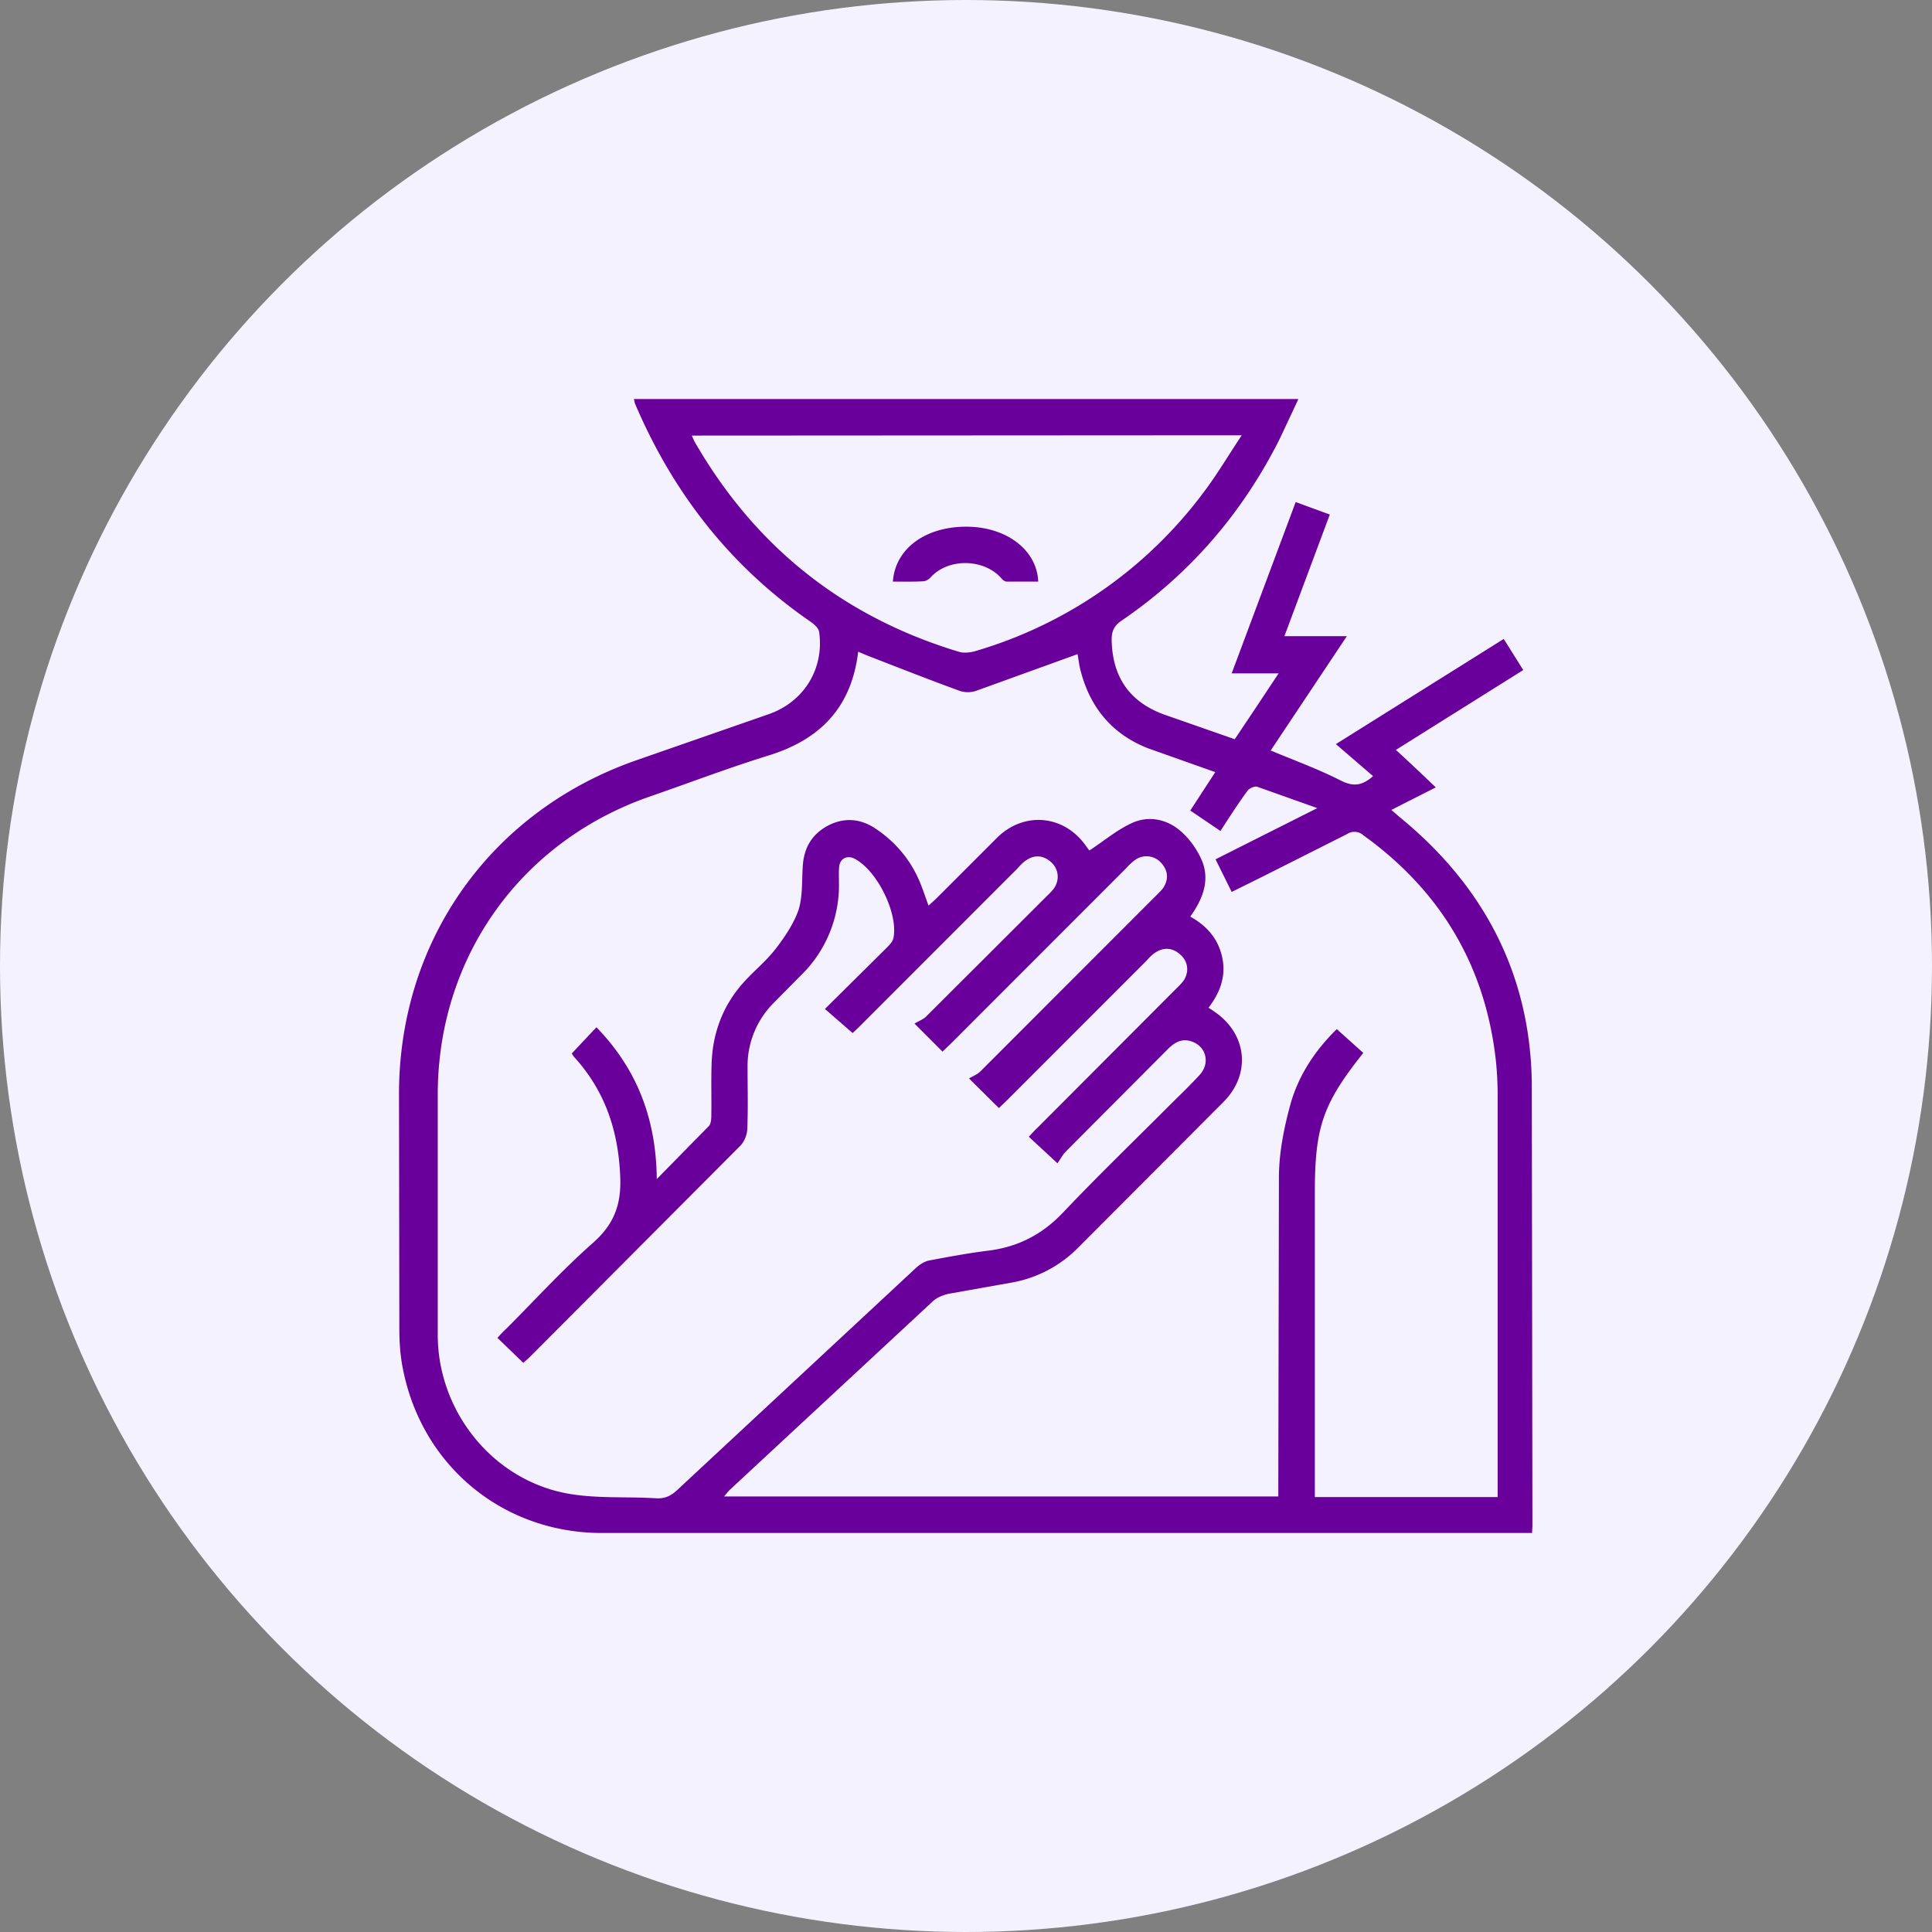 <svg xmlns="http://www.w3.org/2000/svg" width="92" height="92" fill="none" xmlns:v="https://vecta.io/nano"><rect width="100%" height="100%" fill="#808080" stroke="none"/><circle cx="46" cy="46" r="46" fill="#f4f2ff"/><path d="M68.372 37.494l-2.118 1.074.421.363c3.99 3.266 6.195 7.476 6.268 12.629l.029 21.077c0 .102-.014.203-.014.363h-.508-43.786c-4.701 0-8.56-3.179-9.474-7.795-.131-.639-.174-1.292-.174-1.945L19 52.097c0-7.36 4.425-13.529 11.389-15.924l6.253-2.177c1.654-.595 2.611-2.163 2.365-3.905-.029-.174-.218-.348-.377-.464-3.83-2.627-6.572-6.14-8.386-10.394-.029-.058-.029-.131-.058-.232h31.643l-.885 1.887c-1.77 3.527-4.266 6.431-7.515 8.652-.348.232-.493.479-.493.915.029 1.786.856 2.99 2.539 3.585l3.322 1.161 1.03-1.539 1.059-1.597h-2.234l3.047-8.158 1.625.595-2.162 5.792h2.974l-3.627 5.444c1.146.479 2.263.886 3.322 1.423.566.29 1.001.29 1.552-.203l-1.77-1.524 7.994-5.008.928 1.481-6.065 3.803c.653.595 1.248 1.161 1.901 1.785zM46.145 51.356c.189-.116.392-.189.537-.334l8.313-8.318c.145-.145.29-.276.406-.435.261-.421.218-.828-.116-1.19-.319-.348-.841-.406-1.233-.131a2.84 2.84 0 0 0-.435.406l-8.313 8.318c-.131.131-.276.261-.421.406l-1.335-1.336c.189-.116.392-.189.537-.319l5.702-5.69c.145-.145.29-.276.406-.435.276-.407.218-.915-.131-1.234-.363-.334-.783-.377-1.19-.102-.16.102-.305.261-.435.407l-7.501 7.505c-.131.131-.276.261-.334.319l-1.32-1.147 2.974-2.947c.116-.116.261-.276.29-.436.232-1.176-.783-3.223-1.857-3.774-.334-.174-.682-.015-.725.363-.029.247-.014.508-.014.755a5.99 5.99 0 0 1-1.828 4.456L36.86 47.74a4.25 4.25 0 0 0-1.262 3.092c0 .987.029 1.96-.014 2.947-.014.276-.145.595-.334.784l-9.953 9.987a7.38 7.38 0 0 1-.377.348l-1.233-1.19c.145-.16.276-.305.421-.435 1.378-1.379 2.684-2.816 4.135-4.094 1.001-.885 1.349-1.829 1.291-3.15-.087-2.163-.711-4.05-2.162-5.661-.073-.073-.116-.16-.145-.203l1.175-1.248c1.93 1.989 2.844 4.355 2.873 7.229l2.481-2.526c.101-.102.116-.334.116-.508.014-.813-.015-1.64.014-2.453.044-1.466.537-2.773 1.509-3.861.493-.552 1.088-1.031 1.538-1.611.435-.566.856-1.19 1.088-1.844.203-.639.16-1.35.203-2.047.044-.9.421-1.568 1.219-1.989.798-.407 1.581-.319 2.307.189 1.016.697 1.741 1.626 2.162 2.787.102.261.189.537.305.842.174-.16.305-.276.435-.406l2.844-2.845c1.306-1.263 3.206-1.06 4.236.435.072.102.145.189.145.189.711-.464 1.335-1.002 2.06-1.321.783-.348 1.654-.16 2.292.407.435.377.798.9 1.016 1.423.377.944.014 1.829-.566 2.642.813.45 1.335 1.074 1.523 1.945.189.9-.102 1.669-.653 2.395.116.073.189.116.261.174 1.567 1.045 1.784 2.961.464 4.297l-6.92 6.939a5.89 5.89 0 0 1-3.221 1.684l-2.945.523c-.261.058-.566.174-.754.348l-9.692 9c-.087.087-.16.189-.261.305h26.391v-.682l.029-14.589c.015-1.147.247-2.308.551-3.411.392-1.408 1.219-2.613 2.205-3.571l1.262 1.132c-1.915 2.41-2.307 3.513-2.307 6.619v13.892.639h8.705v-.552V52.17a16.16 16.16 0 0 0-.087-1.684c-.508-4.515-2.641-8.071-6.311-10.713a.63.63 0 0 0-.769-.058l-4.033 2.032-1.465.726-.769-1.553 4.846-2.439-2.858-1.016c-.131-.044-.377.073-.464.189-.45.61-.856 1.248-1.291 1.916l-1.436-.973 1.19-1.829-3.192-1.132c-1.683-.653-2.742-1.902-3.206-3.644-.087-.305-.116-.624-.16-.842l-4.86 1.757a1.24 1.24 0 0 1-.726 0c-1.48-.537-2.945-1.118-4.41-1.684-.145-.058-.276-.116-.45-.189-.319 2.671-1.828 4.195-4.294 4.95-1.872.581-3.7 1.277-5.542 1.916-6.21 2.119-10.185 7.665-10.185 14.226v11.497c.029 3.571 2.568 6.779 6.064 7.476 1.407.276 2.887.16 4.323.247.406.029.711-.102 1.016-.392l11.36-10.568c.174-.16.406-.319.638-.363.928-.174 1.857-.348 2.786-.464 1.436-.174 2.597-.769 3.598-1.829 1.61-1.698 3.293-3.324 4.947-4.979.508-.508 1.045-1.016 1.538-1.553.522-.552.334-1.35-.348-1.597-.479-.174-.827.029-1.161.363l-4.846 4.863c-.174.174-.29.421-.406.566L48.99 54.13c.145-.145.261-.29.392-.406l6.572-6.59c.145-.145.29-.276.406-.435.276-.407.218-.915-.145-1.234-.363-.334-.784-.377-1.204-.102-.16.102-.305.261-.435.406l-6.587 6.59c-.13.131-.276.261-.421.406l-1.422-1.408zM32.943 20.742l.116.261c2.873 5.008 7.066 8.361 12.593 10.031.218.073.508.044.74-.014a20.86 20.86 0 0 0 10.925-7.578c.638-.842 1.175-1.756 1.814-2.715l-26.187.015zm9.575 6.953c.116-1.611 1.61-2.656 3.613-2.613 1.843.044 3.25 1.132 3.308 2.613H47.93c-.087 0-.189-.087-.247-.16-.856-.958-2.553-.958-3.38-.029-.087.087-.218.174-.348.174-.464.029-.928.015-1.436.015z" fill="#6a009c"/></svg>
